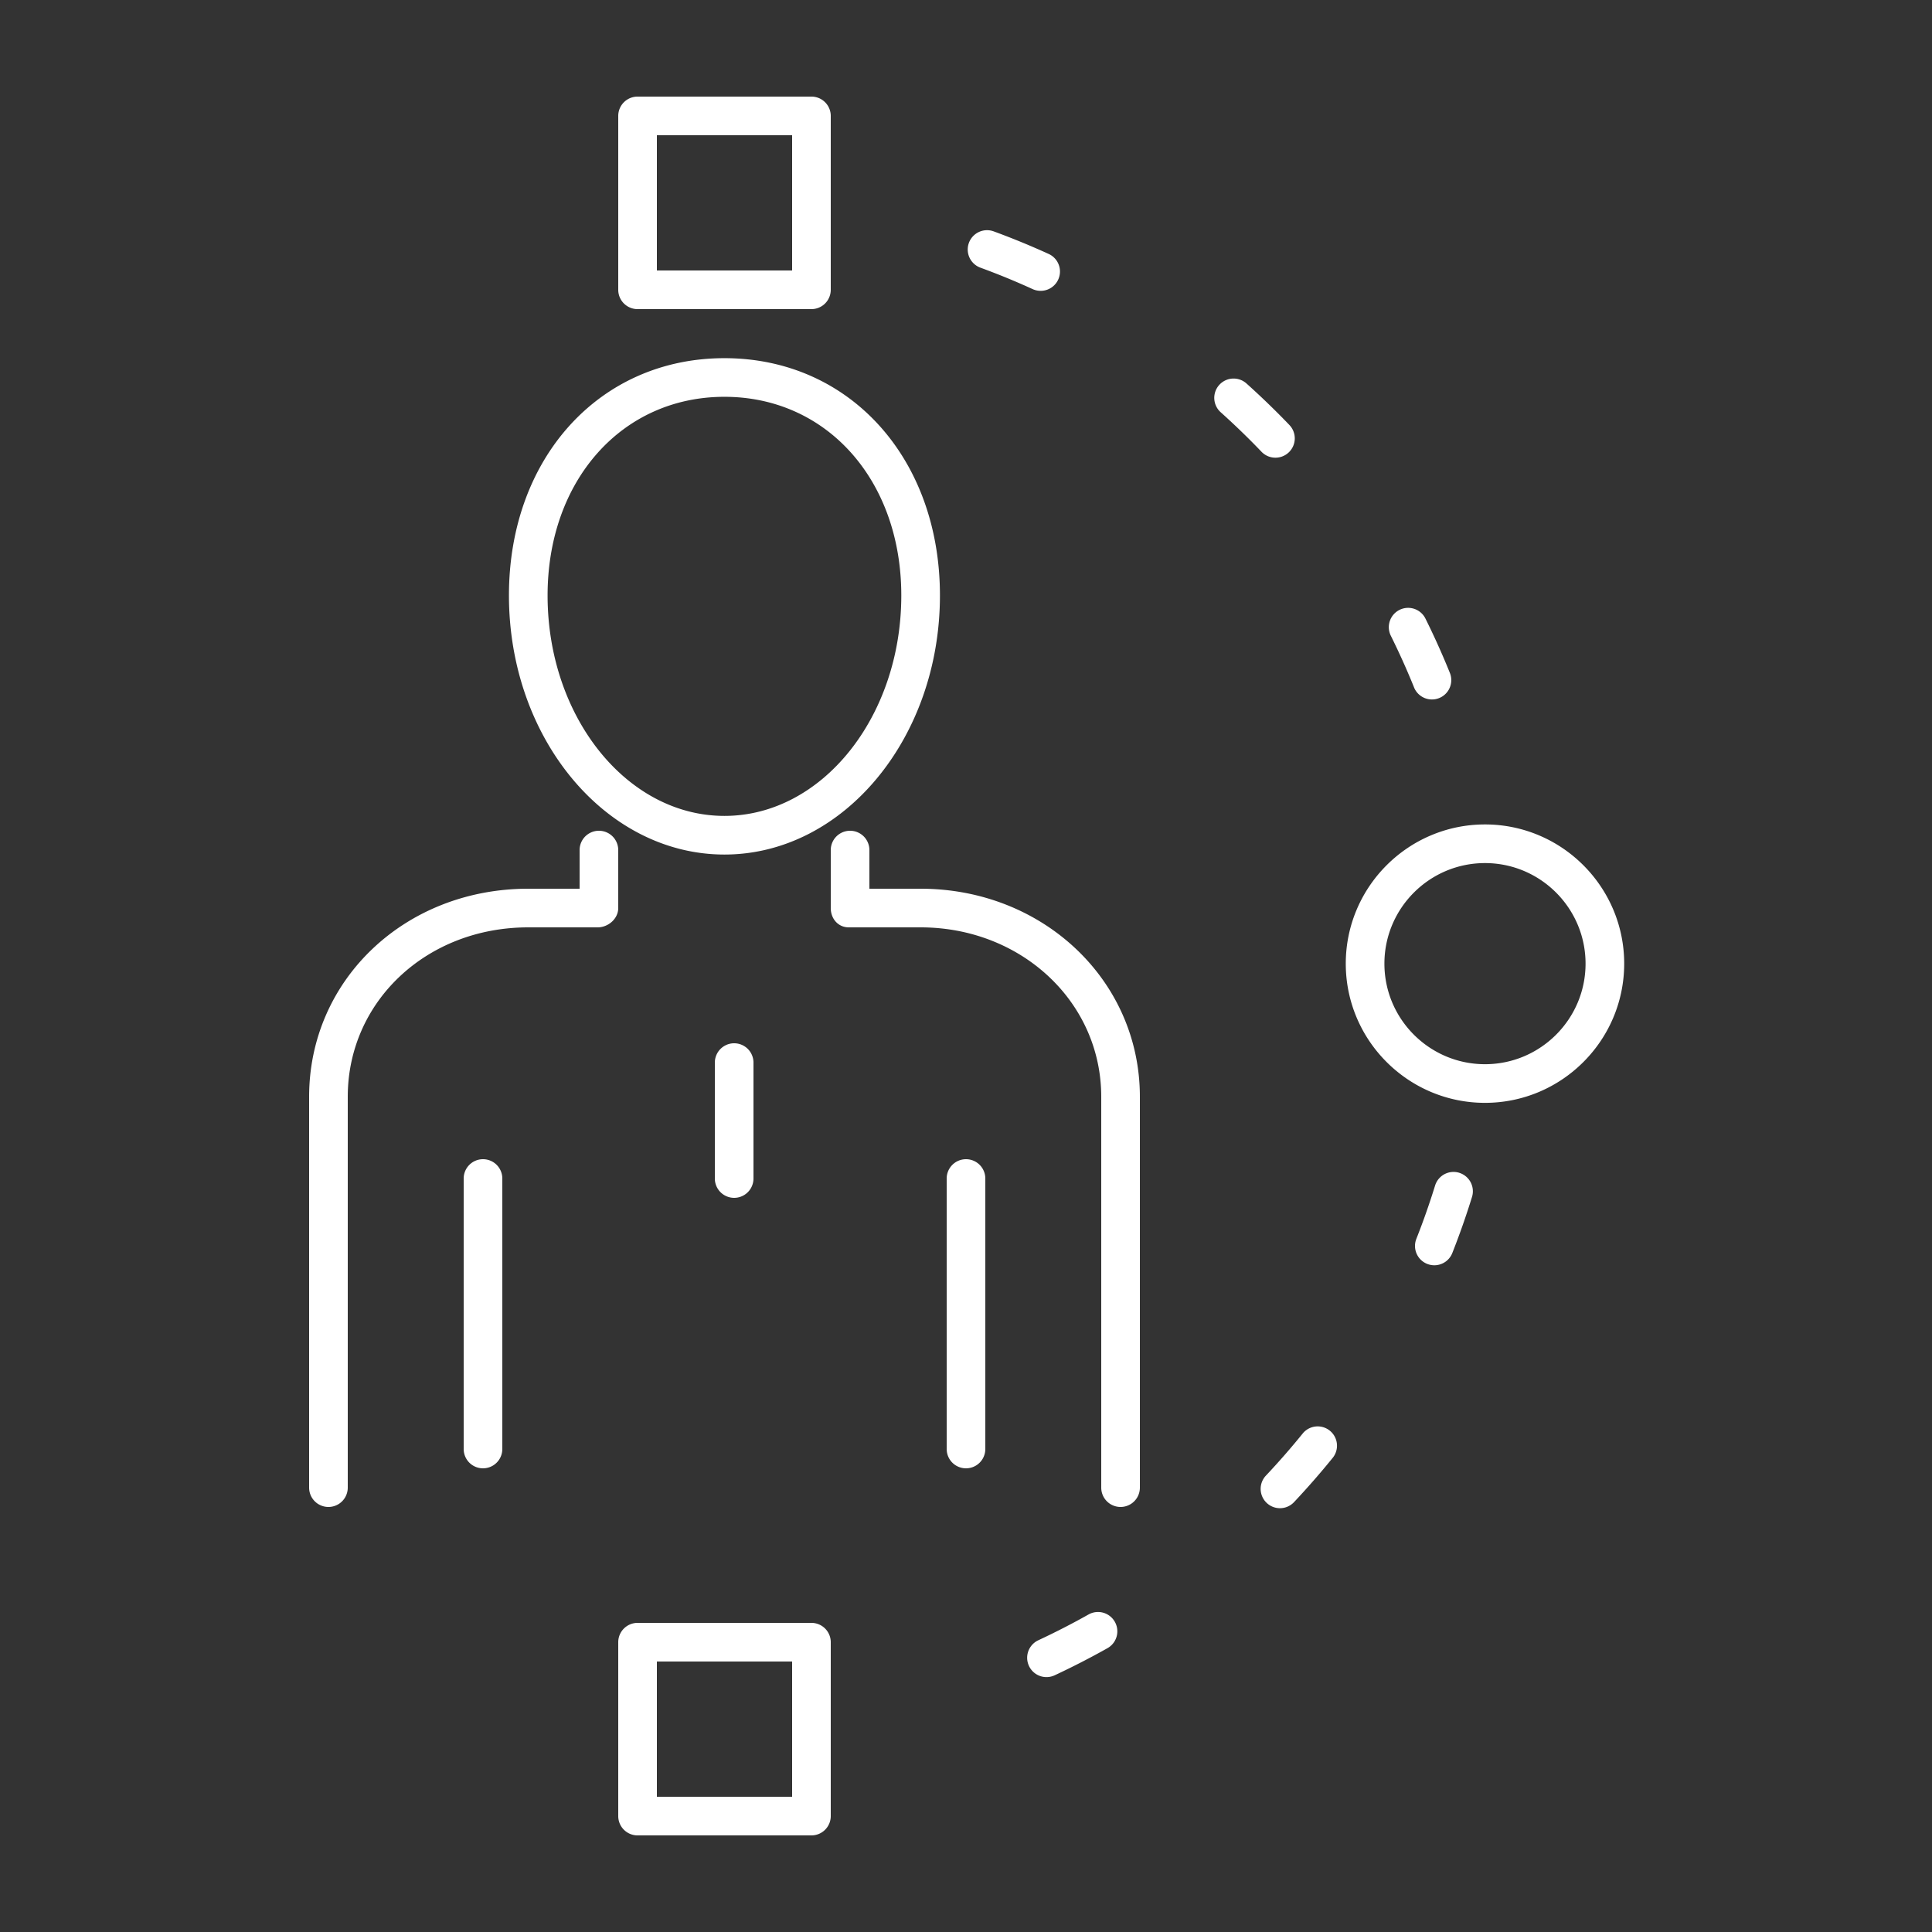 <svg height="100" width="100" fill="#FFF" xmlns="http://www.w3.org/2000/svg"><rect width="100%" height="100%" fill="#333333" stroke="none"/><path d="M37.497 44.231c6.15 0 11.154-6.016 11.154-13.41 0-7.117-4.691-12.282-11.154-12.282S26.343 23.704 26.343 30.82c0 7.395 5.003 13.411 11.154 13.411zm0-23.692c5.304 0 9.154 4.324 9.154 10.281 0 6.292-4.107 11.411-9.154 11.411s-9.154-5.119-9.154-11.41c0-5.958 3.85-10.282 9.154-10.282zM47.65 46H45v-2a1 1 0 00-2 0v3c0 .552.38 1 .932 1h3.719C52.855 48 57 51.852 57 56.769V77a1 1 0 002 0V56.769C59 50.73 53.977 46 47.65 46zM32 44a1 1 0 00-2 0v2h-2.657C20.945 46 16 50.73 16 56.769V77a1 1 0 002 0V56.769C18 51.852 22.066 48 27.343 48h3.59c.552 0 1.067-.448 1.067-1v-3z"/><path d="M50 60a1 1 0 00-1 1v14a1 1 0 002 0V61a1 1 0 00-1-1zM25 60a1 1 0 00-1 1v14a1 1 0 002 0V61a1 1 0 00-1-1zM37 55v6a1 1 0 002 0v-6a1 1 0 00-2 0zM43 6a1 1 0 00-1-1h-9a1 1 0 00-1 1v9a1 1 0 001 1h9a1 1 0 001-1V6zm-9 1h7v7h-7V7zM43 85a1 1 0 00-1-1h-9a1 1 0 00-1 1v9a1 1 0 001 1h9a1 1 0 001-1v-9zm-2 8h-7v-7h7v7zM50.745 13.854c.91.333 1.82.706 2.704 1.11a1 1 0 10.83-1.82 40.385 40.385 0 00-2.845-1.168 1 1 0 10-.689 1.878zM73.19 35.579a1 1 0 101.855-.75 39.999 39.999 0 00-1.261-2.805 1 1 0 10-1.791.89c.433.873.836 1.77 1.198 2.665zM56.343 83.565c-.845.475-1.72.924-2.6 1.335a1 1 0 00.846 1.813 40.957 40.957 0 002.734-1.404 1 1 0 10-.98-1.744zM75.53 60.703a1 1 0 00-1.25.66c-.288.933-.614 1.861-.97 2.76a1 1 0 001.861.734 40.26 40.26 0 001.02-2.903 1 1 0 00-.661-1.25zM66.017 23.69a1 1 0 00.722-1.692 41.104 41.104 0 00-2.209-2.138 1 1 0 10-1.336 1.488c.722.649 1.43 1.333 2.1 2.034a.996.996 0 00.723.308zM67.439 74.184a38.783 38.783 0 01-1.923 2.202 1 1 0 001.456 1.371 40.969 40.969 0 002.022-2.316 1 1 0 00-1.555-1.257zM76.863 42.673c-3.973 0-7.206 3.233-7.206 7.205s3.233 7.205 7.206 7.205 7.205-3.232 7.205-7.205-3.233-7.205-7.205-7.205zm0 12.41c-2.87 0-5.206-2.334-5.206-5.205s2.335-5.205 5.206-5.205 5.205 2.335 5.205 5.205-2.335 5.205-5.205 5.205z"/></svg>